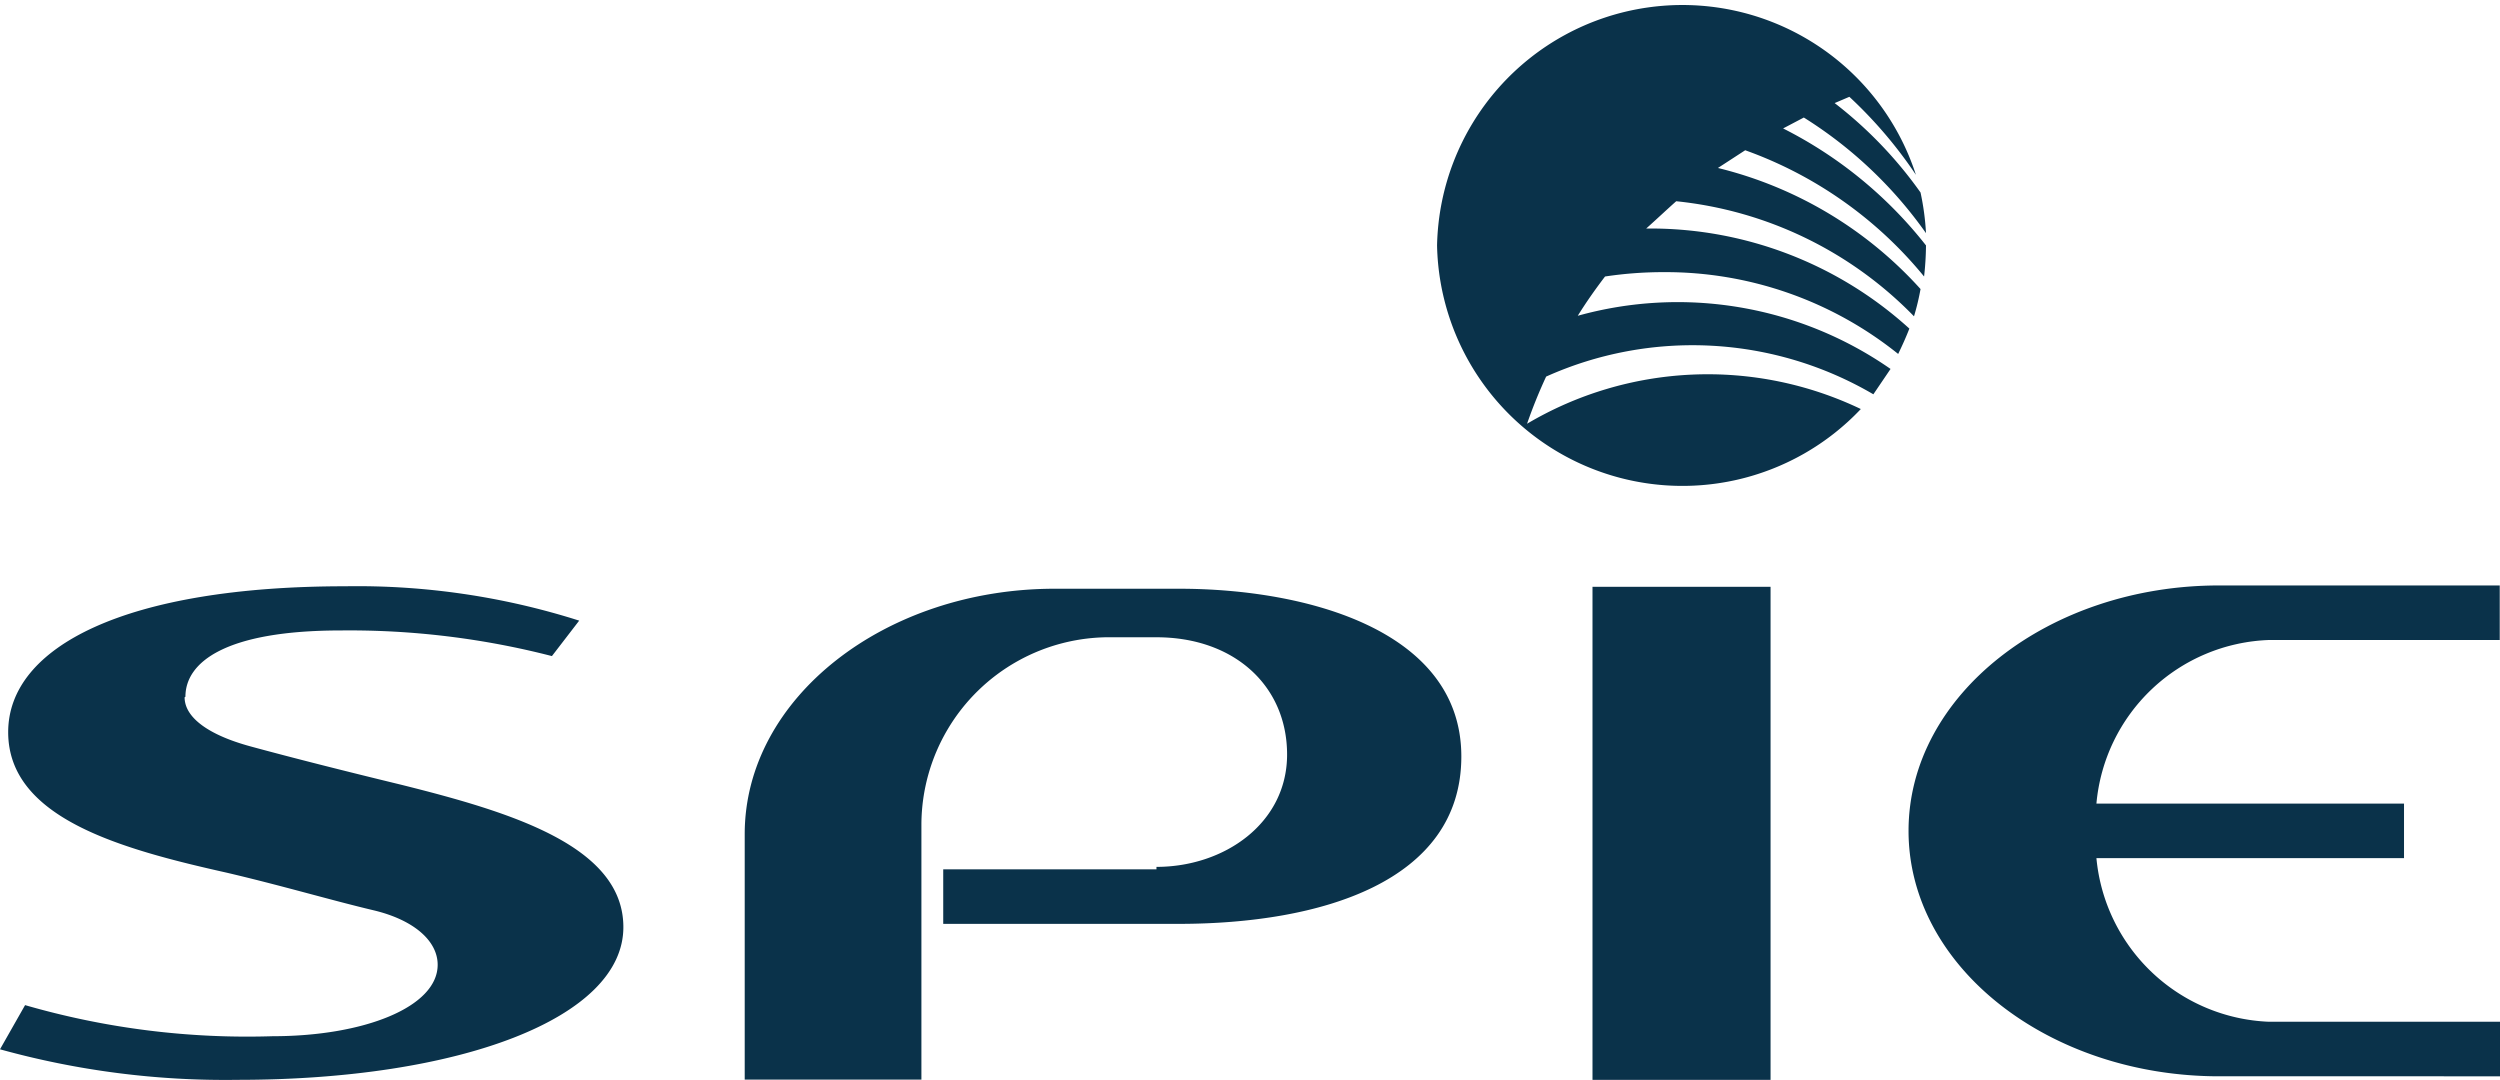 <?xml version="1.0" encoding="utf-8" ?><svg xmlns="http://www.w3.org/2000/svg" viewBox="0 0 91.68 39.6"><defs><style>.cls-1{fill:#0a324a;}</style></defs><g id="Calque_2" data-name="Calque 2"><g id="Calque_1-2" data-name="Calque 1"><g id="logo_spie"><path id="Tracé_1799" data-name="Tracé 1799" class="cls-1" d="M42.41,31.79c2.49,0,4.79-1.6,4.79-4.12s-1.94-4.3-4.79-4.3H40.79a6.89,6.89,0,0,0-7,6.83c0,.11,0,.22,0,.32v9.07H27.31v-9c0-5,5.15-9,11.37-9h4.56c4.69,0,10.35,1.53,10.35,6.15s-5.2,6.14-10.37,6.14H34.59v-2h7.82"/><rect id="Rectangle_261" data-name="Rectangle 261" class="cls-1" x="58.4" y="21.52" width="6.53" height="18.08"/><path id="Tracé_1800" data-name="Tracé 1800" class="cls-1" d="M88.16,31.47H76.88a6.62,6.62,0,0,0,6.33,6h8.47v2H81.38c-6.23,0-11.39-4-11.39-9s5.16-9,11.38-9h10.3v2H83.21a6.59,6.59,0,0,0-6.33,6H88.16v2"/><path id="Tracé_1801" data-name="Tracé 1801" class="cls-1" d="M6.77,25.57c0,.74.87,1.38,2.41,1.8s3.52.92,5.54,1.41c4,1,8.14,2.24,8.14,5.22,0,3.34-6,5.6-14.15,5.6A30.91,30.91,0,0,1,0,38.48l.92-1.62A29.29,29.29,0,0,0,10,38c3.35,0,6.05-1.07,6.05-2.62,0-.88-.88-1.65-2.36-2S10.27,32.46,8.3,32c-3.88-.87-8-2-8-5.15s4.34-5.35,12.36-5.35a26.83,26.83,0,0,1,8.58,1.26l-1,1.3a29.72,29.72,0,0,0-7.74-.94c-4.25,0-5.7,1.17-5.7,2.43"/><path id="Tracé_1803" data-name="Tracé 1803" class="cls-1" d="M52.7,9A9,9,0,0,1,70.26,6.41a16.26,16.26,0,0,0-2.44-2.86l-.54.23a15.31,15.31,0,0,1,3.15,3.28,9.36,9.36,0,0,1,.2,1.49,15.61,15.61,0,0,0-4.48-4.24l-.76.4A15.58,15.58,0,0,1,70.63,9a10.9,10.9,0,0,1-.07,1.14A15,15,0,0,0,64,5.51l-1,.65a14.71,14.71,0,0,1,7.43,4.44,8.9,8.9,0,0,1-.24,1,14.17,14.17,0,0,0-8.72-4.22c-.36.32-.73.67-1.1,1h.14a14.12,14.12,0,0,1,9.51,3.67c-.12.31-.26.62-.41.93a13.62,13.62,0,0,0-8.58-3,14.31,14.31,0,0,0-2.17.16c-.35.46-.69.94-1,1.44a13.66,13.66,0,0,1,11.47,1.95l-.63.93a13.11,13.11,0,0,0-12-.65A18.51,18.51,0,0,0,56,15.54,13,13,0,0,1,68.24,15,9,9,0,0,1,52.7,9"/></g></g></g></svg>